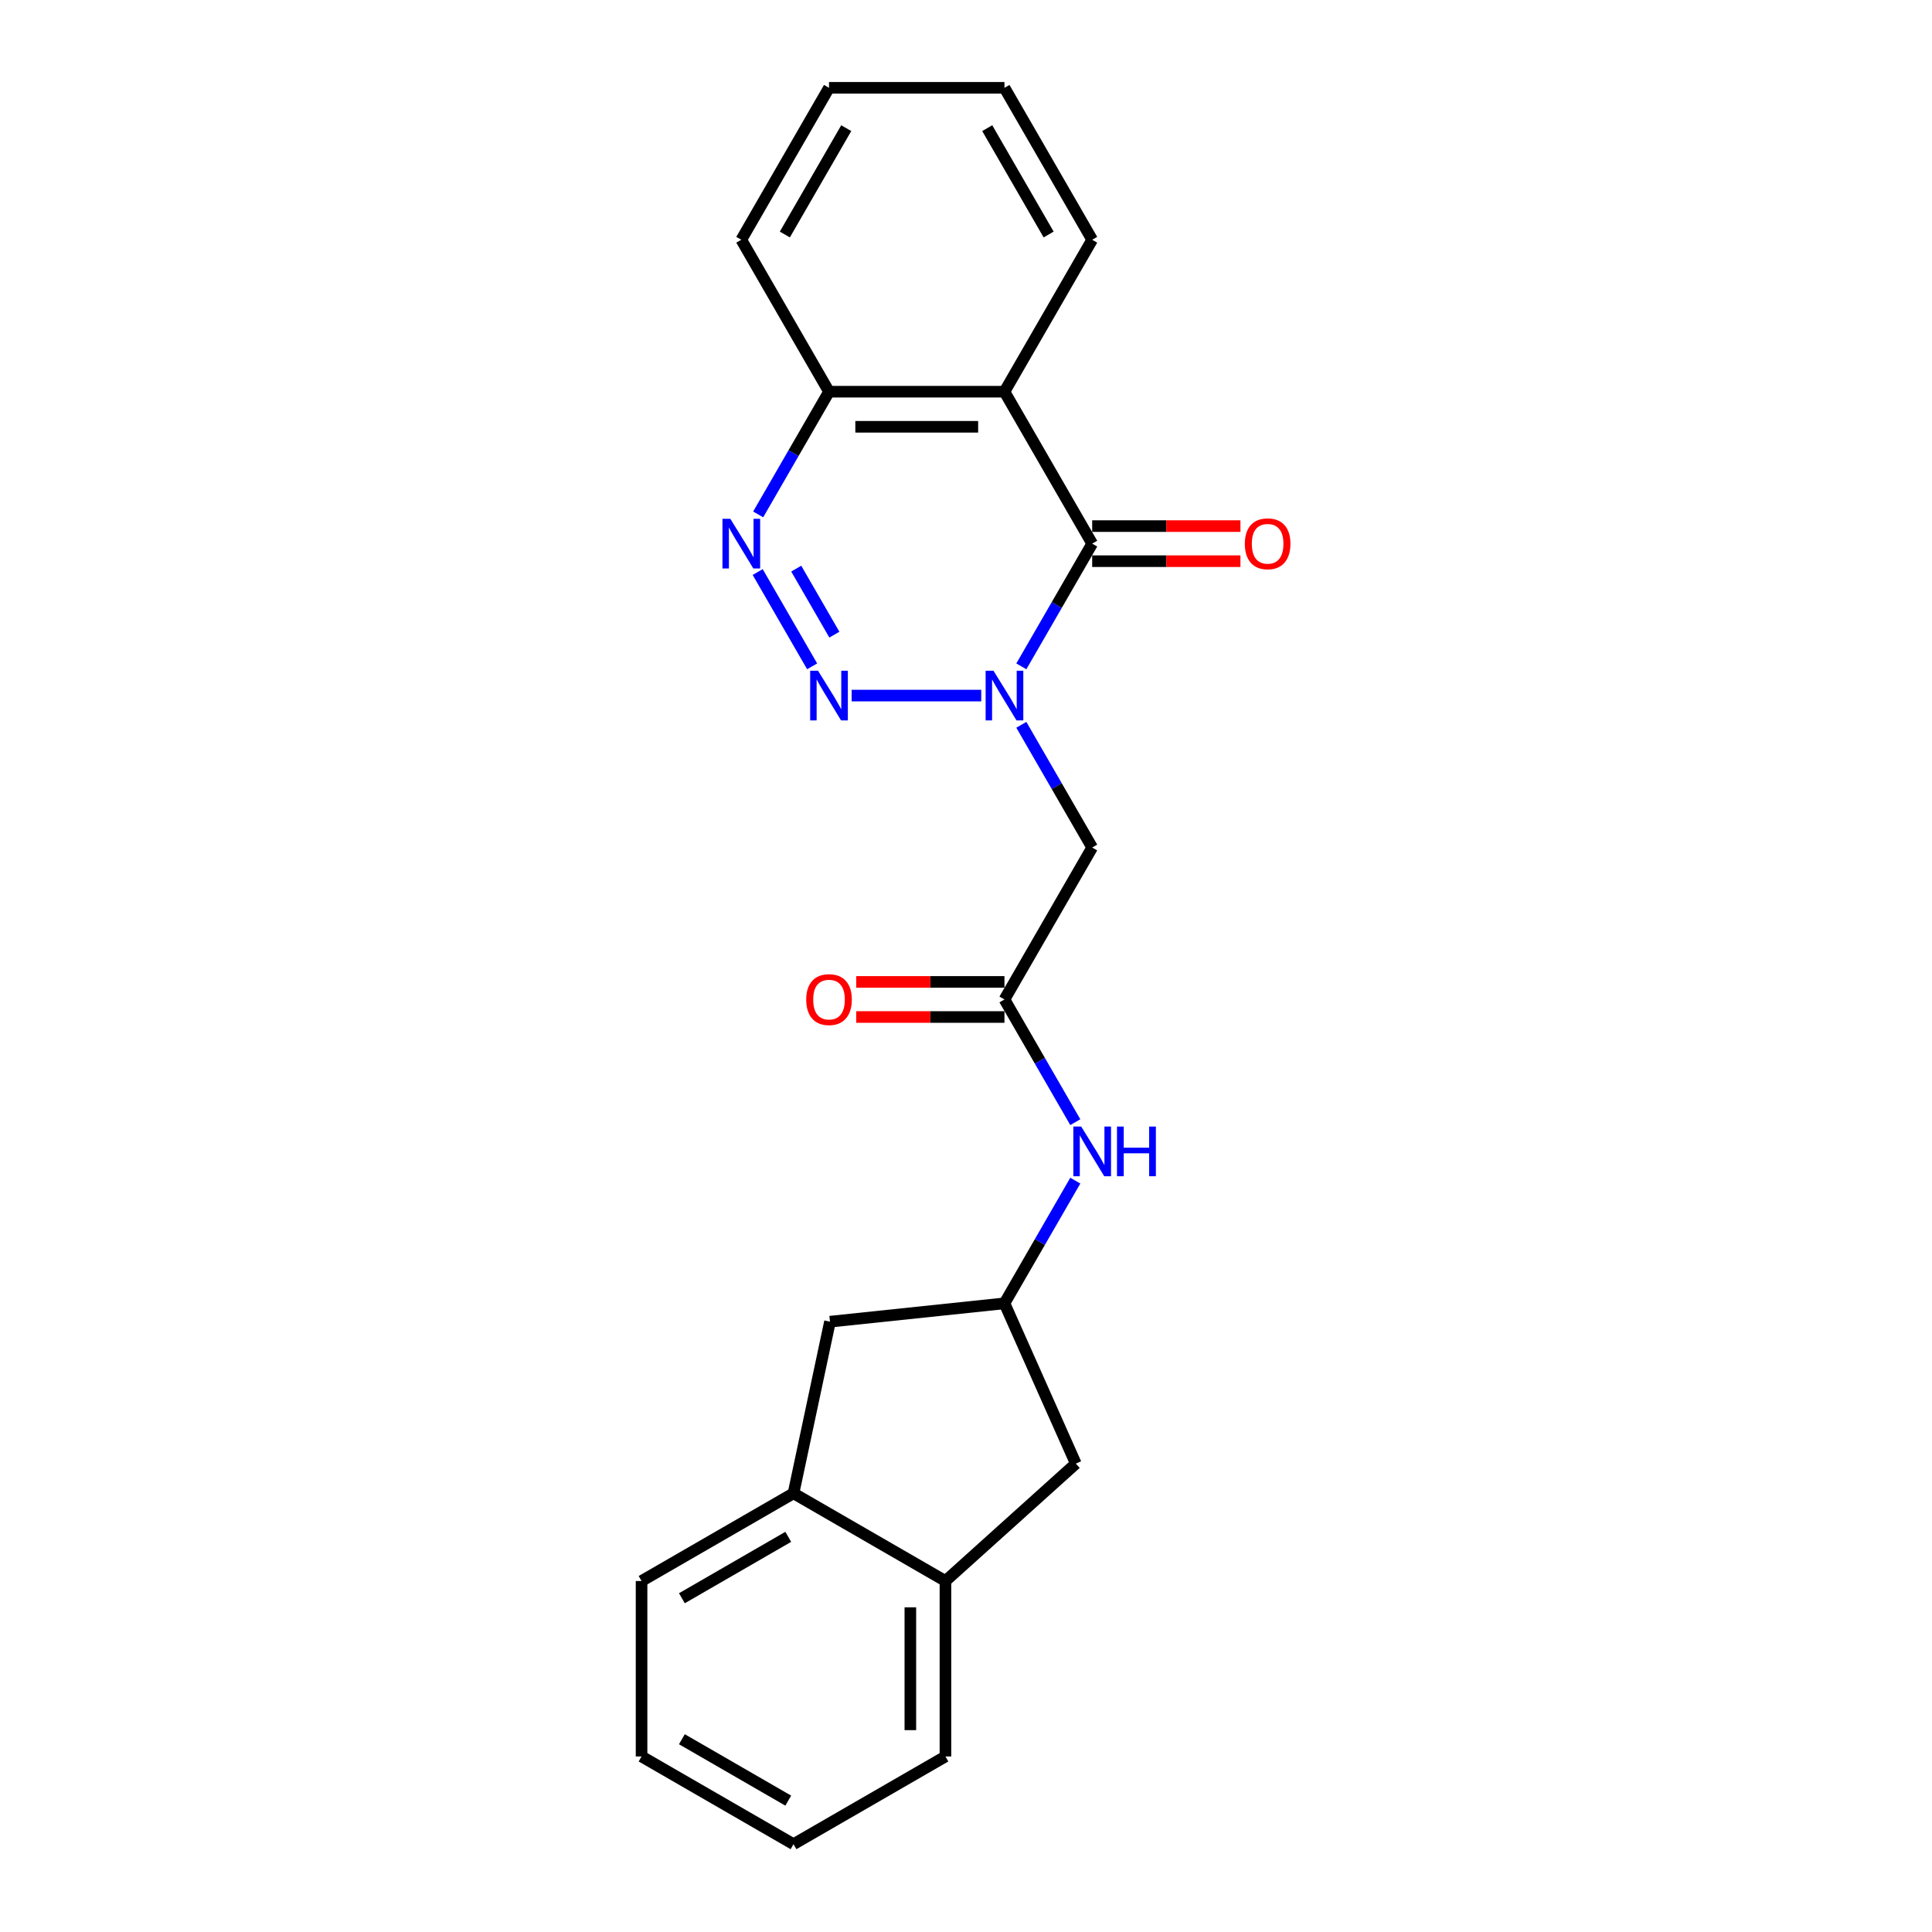 <?xml version='1.0' encoding='iso-8859-1'?>
<svg version='1.1' baseProfile='full'
              xmlns='http://www.w3.org/2000/svg'
                      xmlns:rdkit='http://www.rdkit.org/xml'
                      xmlns:xlink='http://www.w3.org/1999/xlink'
                  xml:space='preserve'
width='1000px' height='1000px' viewBox='0 0 1000 1000'>
<!-- END OF HEADER -->
<rect style='opacity:1.0;fill:#FFFFFF;stroke:none' width='1000' height='1000' x='0' y='0'> </rect>
<path class='bond-0' d='M 507.885,360.031 L 440.821,360.031' style='fill:none;fill-rule:evenodd;stroke:#0000FF;stroke-width:6px;stroke-linecap:butt;stroke-linejoin:miter;stroke-opacity:1' />
<path class='bond-1' d='M 528.643,344.902 L 546.978,313.144' style='fill:none;fill-rule:evenodd;stroke:#0000FF;stroke-width:6px;stroke-linecap:butt;stroke-linejoin:miter;stroke-opacity:1' />
<path class='bond-1' d='M 546.978,313.144 L 565.313,281.387' style='fill:none;fill-rule:evenodd;stroke:#000000;stroke-width:6px;stroke-linecap:butt;stroke-linejoin:miter;stroke-opacity:1' />
<path class='bond-2' d='M 528.643,375.16 L 546.978,406.917' style='fill:none;fill-rule:evenodd;stroke:#0000FF;stroke-width:6px;stroke-linecap:butt;stroke-linejoin:miter;stroke-opacity:1' />
<path class='bond-2' d='M 546.978,406.917 L 565.313,438.675' style='fill:none;fill-rule:evenodd;stroke:#000000;stroke-width:6px;stroke-linecap:butt;stroke-linejoin:miter;stroke-opacity:1' />
<path class='bond-3' d='M 420.363,344.902 L 392.175,296.079' style='fill:none;fill-rule:evenodd;stroke:#0000FF;stroke-width:6px;stroke-linecap:butt;stroke-linejoin:miter;stroke-opacity:1' />
<path class='bond-3' d='M 431.864,328.497 L 412.132,294.321' style='fill:none;fill-rule:evenodd;stroke:#0000FF;stroke-width:6px;stroke-linecap:butt;stroke-linejoin:miter;stroke-opacity:1' />
<path class='bond-4' d='M 565.313,281.387 L 519.908,202.743' style='fill:none;fill-rule:evenodd;stroke:#000000;stroke-width:6px;stroke-linecap:butt;stroke-linejoin:miter;stroke-opacity:1' />
<path class='bond-5' d='M 565.313,290.468 L 603.681,290.468' style='fill:none;fill-rule:evenodd;stroke:#000000;stroke-width:6px;stroke-linecap:butt;stroke-linejoin:miter;stroke-opacity:1' />
<path class='bond-5' d='M 603.681,290.468 L 642.048,290.468' style='fill:none;fill-rule:evenodd;stroke:#FF0000;stroke-width:6px;stroke-linecap:butt;stroke-linejoin:miter;stroke-opacity:1' />
<path class='bond-5' d='M 565.313,272.306 L 603.681,272.306' style='fill:none;fill-rule:evenodd;stroke:#000000;stroke-width:6px;stroke-linecap:butt;stroke-linejoin:miter;stroke-opacity:1' />
<path class='bond-5' d='M 603.681,272.306 L 642.048,272.306' style='fill:none;fill-rule:evenodd;stroke:#FF0000;stroke-width:6px;stroke-linecap:butt;stroke-linejoin:miter;stroke-opacity:1' />
<path class='bond-6' d='M 392.428,266.258 L 410.763,234.5' style='fill:none;fill-rule:evenodd;stroke:#0000FF;stroke-width:6px;stroke-linecap:butt;stroke-linejoin:miter;stroke-opacity:1' />
<path class='bond-6' d='M 410.763,234.5 L 429.098,202.743' style='fill:none;fill-rule:evenodd;stroke:#000000;stroke-width:6px;stroke-linecap:butt;stroke-linejoin:miter;stroke-opacity:1' />
<path class='bond-7' d='M 519.908,202.743 L 429.098,202.743' style='fill:none;fill-rule:evenodd;stroke:#000000;stroke-width:6px;stroke-linecap:butt;stroke-linejoin:miter;stroke-opacity:1' />
<path class='bond-7' d='M 506.287,220.905 L 442.72,220.905' style='fill:none;fill-rule:evenodd;stroke:#000000;stroke-width:6px;stroke-linecap:butt;stroke-linejoin:miter;stroke-opacity:1' />
<path class='bond-8' d='M 519.908,202.743 L 565.313,124.099' style='fill:none;fill-rule:evenodd;stroke:#000000;stroke-width:6px;stroke-linecap:butt;stroke-linejoin:miter;stroke-opacity:1' />
<path class='bond-9' d='M 565.313,438.675 L 519.908,517.319' style='fill:none;fill-rule:evenodd;stroke:#000000;stroke-width:6px;stroke-linecap:butt;stroke-linejoin:miter;stroke-opacity:1' />
<path class='bond-10' d='M 519.908,517.319 L 538.244,549.076' style='fill:none;fill-rule:evenodd;stroke:#000000;stroke-width:6px;stroke-linecap:butt;stroke-linejoin:miter;stroke-opacity:1' />
<path class='bond-10' d='M 538.244,549.076 L 556.579,580.834' style='fill:none;fill-rule:evenodd;stroke:#0000FF;stroke-width:6px;stroke-linecap:butt;stroke-linejoin:miter;stroke-opacity:1' />
<path class='bond-11' d='M 519.908,508.238 L 481.541,508.238' style='fill:none;fill-rule:evenodd;stroke:#000000;stroke-width:6px;stroke-linecap:butt;stroke-linejoin:miter;stroke-opacity:1' />
<path class='bond-11' d='M 481.541,508.238 L 443.174,508.238' style='fill:none;fill-rule:evenodd;stroke:#FF0000;stroke-width:6px;stroke-linecap:butt;stroke-linejoin:miter;stroke-opacity:1' />
<path class='bond-11' d='M 519.908,526.4 L 481.541,526.4' style='fill:none;fill-rule:evenodd;stroke:#000000;stroke-width:6px;stroke-linecap:butt;stroke-linejoin:miter;stroke-opacity:1' />
<path class='bond-11' d='M 481.541,526.4 L 443.174,526.4' style='fill:none;fill-rule:evenodd;stroke:#FF0000;stroke-width:6px;stroke-linecap:butt;stroke-linejoin:miter;stroke-opacity:1' />
<path class='bond-12' d='M 429.098,202.743 L 383.693,124.099' style='fill:none;fill-rule:evenodd;stroke:#000000;stroke-width:6px;stroke-linecap:butt;stroke-linejoin:miter;stroke-opacity:1' />
<path class='bond-13' d='M 519.908,674.607 L 538.244,642.849' style='fill:none;fill-rule:evenodd;stroke:#000000;stroke-width:6px;stroke-linecap:butt;stroke-linejoin:miter;stroke-opacity:1' />
<path class='bond-13' d='M 538.244,642.849 L 556.579,611.092' style='fill:none;fill-rule:evenodd;stroke:#0000FF;stroke-width:6px;stroke-linecap:butt;stroke-linejoin:miter;stroke-opacity:1' />
<path class='bond-14' d='M 519.908,674.607 L 429.595,684.099' style='fill:none;fill-rule:evenodd;stroke:#000000;stroke-width:6px;stroke-linecap:butt;stroke-linejoin:miter;stroke-opacity:1' />
<path class='bond-15' d='M 519.908,674.607 L 556.844,757.566' style='fill:none;fill-rule:evenodd;stroke:#000000;stroke-width:6px;stroke-linecap:butt;stroke-linejoin:miter;stroke-opacity:1' />
<path class='bond-16' d='M 489.359,818.33 L 556.844,757.566' style='fill:none;fill-rule:evenodd;stroke:#000000;stroke-width:6px;stroke-linecap:butt;stroke-linejoin:miter;stroke-opacity:1' />
<path class='bond-17' d='M 489.359,818.33 L 489.359,909.14' style='fill:none;fill-rule:evenodd;stroke:#000000;stroke-width:6px;stroke-linecap:butt;stroke-linejoin:miter;stroke-opacity:1' />
<path class='bond-17' d='M 471.197,831.952 L 471.197,895.519' style='fill:none;fill-rule:evenodd;stroke:#000000;stroke-width:6px;stroke-linecap:butt;stroke-linejoin:miter;stroke-opacity:1' />
<path class='bond-18' d='M 489.359,818.33 L 410.715,772.925' style='fill:none;fill-rule:evenodd;stroke:#000000;stroke-width:6px;stroke-linecap:butt;stroke-linejoin:miter;stroke-opacity:1' />
<path class='bond-19' d='M 410.715,772.925 L 429.595,684.099' style='fill:none;fill-rule:evenodd;stroke:#000000;stroke-width:6px;stroke-linecap:butt;stroke-linejoin:miter;stroke-opacity:1' />
<path class='bond-20' d='M 410.715,772.925 L 332.071,818.33' style='fill:none;fill-rule:evenodd;stroke:#000000;stroke-width:6px;stroke-linecap:butt;stroke-linejoin:miter;stroke-opacity:1' />
<path class='bond-20' d='M 407.999,795.464 L 352.949,827.248' style='fill:none;fill-rule:evenodd;stroke:#000000;stroke-width:6px;stroke-linecap:butt;stroke-linejoin:miter;stroke-opacity:1' />
<path class='bond-21' d='M 565.313,124.099 L 519.908,45.455' style='fill:none;fill-rule:evenodd;stroke:#000000;stroke-width:6px;stroke-linecap:butt;stroke-linejoin:miter;stroke-opacity:1' />
<path class='bond-21' d='M 542.774,121.383 L 510.99,66.332' style='fill:none;fill-rule:evenodd;stroke:#000000;stroke-width:6px;stroke-linecap:butt;stroke-linejoin:miter;stroke-opacity:1' />
<path class='bond-22' d='M 332.071,818.33 L 332.071,909.14' style='fill:none;fill-rule:evenodd;stroke:#000000;stroke-width:6px;stroke-linecap:butt;stroke-linejoin:miter;stroke-opacity:1' />
<path class='bond-23' d='M 489.359,909.14 L 410.715,954.545' style='fill:none;fill-rule:evenodd;stroke:#000000;stroke-width:6px;stroke-linecap:butt;stroke-linejoin:miter;stroke-opacity:1' />
<path class='bond-24' d='M 383.693,124.099 L 429.098,45.455' style='fill:none;fill-rule:evenodd;stroke:#000000;stroke-width:6px;stroke-linecap:butt;stroke-linejoin:miter;stroke-opacity:1' />
<path class='bond-24' d='M 406.232,121.383 L 438.016,66.332' style='fill:none;fill-rule:evenodd;stroke:#000000;stroke-width:6px;stroke-linecap:butt;stroke-linejoin:miter;stroke-opacity:1' />
<path class='bond-25' d='M 519.908,45.455 L 429.098,45.455' style='fill:none;fill-rule:evenodd;stroke:#000000;stroke-width:6px;stroke-linecap:butt;stroke-linejoin:miter;stroke-opacity:1' />
<path class='bond-26' d='M 410.715,954.545 L 332.071,909.14' style='fill:none;fill-rule:evenodd;stroke:#000000;stroke-width:6px;stroke-linecap:butt;stroke-linejoin:miter;stroke-opacity:1' />
<path class='bond-26' d='M 407.999,932.006 L 352.949,900.222' style='fill:none;fill-rule:evenodd;stroke:#000000;stroke-width:6px;stroke-linecap:butt;stroke-linejoin:miter;stroke-opacity:1' />
<path  class='atom-0' d='M 514.224 347.172
L 522.651 360.793
Q 523.486 362.137, 524.83 364.571
Q 526.174 367.005, 526.247 367.15
L 526.247 347.172
L 529.661 347.172
L 529.661 372.889
L 526.138 372.889
L 517.093 357.996
Q 516.04 356.253, 514.914 354.255
Q 513.824 352.257, 513.497 351.64
L 513.497 372.889
L 510.155 372.889
L 510.155 347.172
L 514.224 347.172
' fill='#0000FF'/>
<path  class='atom-1' d='M 423.413 347.172
L 431.84 360.793
Q 432.676 362.137, 434.02 364.571
Q 435.364 367.005, 435.437 367.15
L 435.437 347.172
L 438.851 347.172
L 438.851 372.889
L 435.328 372.889
L 426.283 357.996
Q 425.229 356.253, 424.103 354.255
Q 423.014 352.257, 422.687 351.64
L 422.687 372.889
L 419.345 372.889
L 419.345 347.172
L 423.413 347.172
' fill='#0000FF'/>
<path  class='atom-3' d='M 378.008 268.528
L 386.435 282.149
Q 387.271 283.493, 388.615 285.927
Q 389.959 288.361, 390.031 288.506
L 390.031 268.528
L 393.446 268.528
L 393.446 294.245
L 389.922 294.245
L 380.878 279.352
Q 379.824 277.609, 378.698 275.611
Q 377.609 273.613, 377.282 272.996
L 377.282 294.245
L 373.94 294.245
L 373.94 268.528
L 378.008 268.528
' fill='#0000FF'/>
<path  class='atom-9' d='M 559.629 583.104
L 568.056 596.726
Q 568.891 598.07, 570.235 600.503
Q 571.579 602.937, 571.652 603.082
L 571.652 583.104
L 575.066 583.104
L 575.066 608.821
L 571.543 608.821
L 562.498 593.929
Q 561.445 592.185, 560.319 590.187
Q 559.229 588.189, 558.902 587.572
L 558.902 608.821
L 555.56 608.821
L 555.56 583.104
L 559.629 583.104
' fill='#0000FF'/>
<path  class='atom-9' d='M 578.154 583.104
L 581.641 583.104
L 581.641 594.038
L 594.79 594.038
L 594.79 583.104
L 598.278 583.104
L 598.278 608.821
L 594.79 608.821
L 594.79 596.943
L 581.641 596.943
L 581.641 608.821
L 578.154 608.821
L 578.154 583.104
' fill='#0000FF'/>
<path  class='atom-12' d='M 644.318 281.459
Q 644.318 275.284, 647.37 271.833
Q 650.421 268.383, 656.124 268.383
Q 661.827 268.383, 664.878 271.833
Q 667.929 275.284, 667.929 281.459
Q 667.929 287.707, 664.842 291.267
Q 661.754 294.79, 656.124 294.79
Q 650.457 294.79, 647.37 291.267
Q 644.318 287.743, 644.318 281.459
M 656.124 291.884
Q 660.047 291.884, 662.154 289.269
Q 664.297 286.617, 664.297 281.459
Q 664.297 276.41, 662.154 273.868
Q 660.047 271.289, 656.124 271.289
Q 652.201 271.289, 650.058 273.831
Q 647.951 276.374, 647.951 281.459
Q 647.951 286.654, 650.058 289.269
Q 652.201 291.884, 656.124 291.884
' fill='#FF0000'/>
<path  class='atom-15' d='M 417.293 517.391
Q 417.293 511.216, 420.344 507.765
Q 423.395 504.315, 429.098 504.315
Q 434.801 504.315, 437.852 507.765
Q 440.903 511.216, 440.903 517.391
Q 440.903 523.639, 437.816 527.199
Q 434.728 530.722, 429.098 530.722
Q 423.431 530.722, 420.344 527.199
Q 417.293 523.675, 417.293 517.391
M 429.098 527.816
Q 433.021 527.816, 435.128 525.201
Q 437.271 522.549, 437.271 517.391
Q 437.271 512.342, 435.128 509.8
Q 433.021 507.221, 429.098 507.221
Q 425.175 507.221, 423.032 509.763
Q 420.925 512.306, 420.925 517.391
Q 420.925 522.586, 423.032 525.201
Q 425.175 527.816, 429.098 527.816
' fill='#FF0000'/>
</svg>
